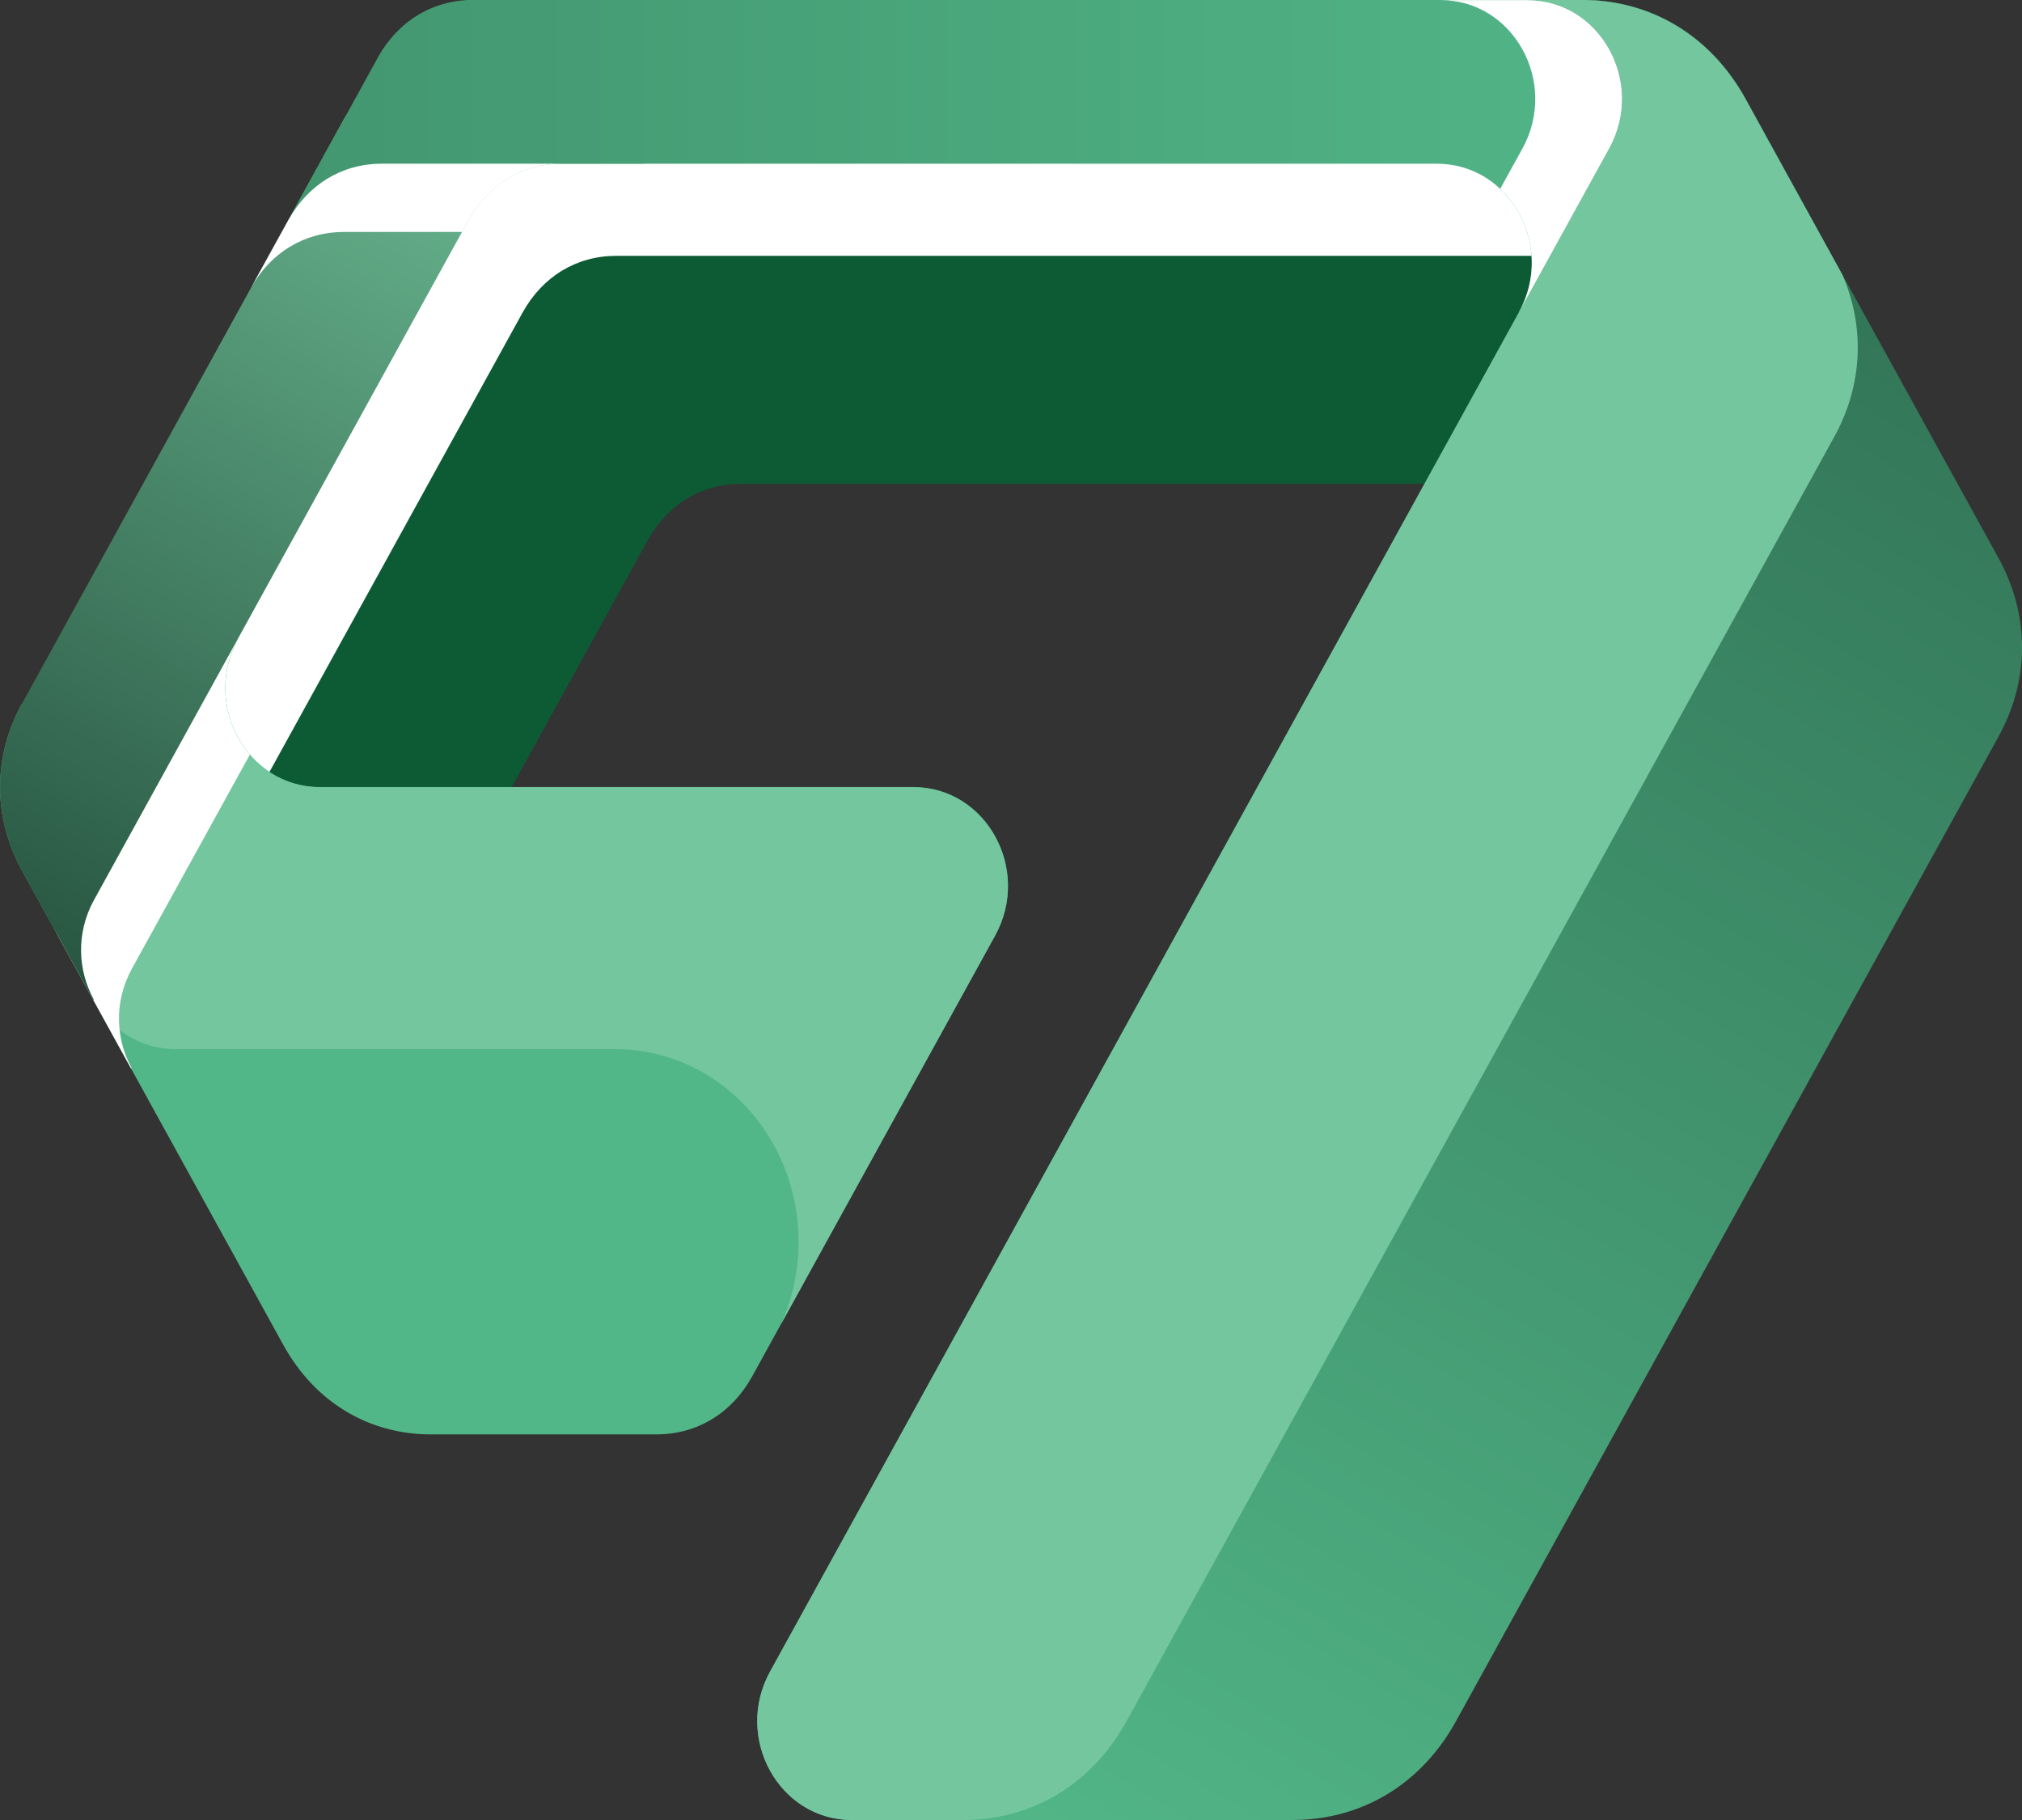 <svg width="80" height="72" viewBox="0 0 80 72" fill="none" xmlns="http://www.w3.org/2000/svg">
<rect x="0" y="0" width="80" height="72" fill="#333333" stroke="none"/>
<g clip-path="url(#clip0_1064_2251)">
<path d="M63.942 19.139H29.326C27.759 19.139 26.412 19.954 25.623 21.378L16.507 37.923L4.548 29.451L19.642 2.661L65.638 3.778L63.942 19.144V19.139Z" fill="#0D5B34"/>
<path d="M9.374 32.874L4.544 29.456L19.642 2.661L65.638 3.778L64.936 10.121H24.381C22.814 10.121 21.467 10.936 20.679 12.36L9.374 32.874Z" fill="white"/>
<path d="M0.87 27.835C-0.287 29.935 -0.287 32.337 0.87 34.437L11.218 53.221C12.456 55.46 14.577 56.745 17.047 56.745H25.968C27.578 56.745 28.954 55.91 29.761 54.448L39.374 37.007C40.817 34.389 39.021 31.134 36.135 31.134H12.661C9.775 31.134 7.979 27.878 9.422 25.261L0.87 27.835Z" fill="#52B788"/>
<path d="M30.912 52.363L39.369 37.016C40.812 34.399 39.016 31.143 36.13 31.143H12.661C9.775 31.143 7.979 27.888 9.422 25.27L3.717 35.626C2.274 38.248 4.071 41.504 6.952 41.504H24.343C28.361 41.504 31.596 44.917 31.596 49.132C31.596 50.253 31.357 51.361 30.908 52.372L30.912 52.363Z" fill="#73C69D"/>
<path d="M9.89 29.858C8.863 28.669 8.547 26.848 9.422 25.261L4.462 26.752L2.37 30.554C1.213 32.654 1.213 35.055 2.37 37.16L5.179 42.261H5.212C4.582 41.12 4.496 39.648 5.212 38.335L9.885 29.854L9.89 29.858Z" fill="white"/>
<path d="M13.669 4.598L0.87 27.836C-0.287 29.936 -0.287 32.337 0.87 34.437L3.679 39.543H3.712C3.082 38.402 2.996 36.93 3.712 35.617L9.417 25.261L18.533 8.716C19.317 7.292 20.664 6.477 22.236 6.477H25.485L15.891 4.08L13.665 4.598H13.669Z" fill="url(#paint0_linear_1064_2251)"/>
<path d="M14.941 2.292L11.41 8.706C12.193 7.287 13.541 6.477 15.103 6.477H22.241H56.856C59.742 6.477 61.539 9.732 60.091 12.35L69.847 5.346L69.059 3.912C67.683 1.419 65.328 -0.005 62.585 -0.005H18.734C17.124 -0.005 15.748 0.829 14.941 2.287V2.292Z" fill="url(#paint1_linear_1064_2251)"/>
<path d="M60.096 12.355L30.468 66.127C29.026 68.745 30.822 72 33.708 72H51.137C53.885 72 56.24 70.576 57.611 68.083L79.073 29.135C80.311 26.891 80.311 24.326 79.073 22.082L69.064 3.912C67.692 1.419 65.332 -0.005 62.59 -0.005H60.43C63.316 -0.005 65.112 3.25 63.665 5.868L60.096 12.345V12.355Z" fill="url(#paint2_linear_1064_2251)"/>
<path d="M60.096 12.355L30.468 66.127C29.026 68.745 30.822 72 33.703 72H38.103C40.851 72 43.206 70.576 44.577 68.083L72.576 17.274C73.694 15.246 73.799 12.954 72.896 10.873L69.064 3.917C67.688 1.424 65.332 0 62.59 0H60.43C63.316 0 65.112 3.255 63.665 5.873L60.096 12.35V12.355Z" fill="#73C69D"/>
<path d="M11.415 8.696C12.203 7.287 13.541 6.477 15.103 6.477H22.241C20.674 6.477 19.327 7.292 18.538 8.715L18.285 9.176H13.612C12.05 9.176 10.707 9.986 9.924 11.396L11.41 8.706V8.691L11.415 8.696Z" fill="white"/>
<path d="M60.096 12.355C61.046 10.634 60.592 8.635 59.355 7.47L60.234 5.878C61.677 3.26 59.88 0.005 56.999 0.005H60.43C63.316 0.005 65.112 3.26 63.665 5.878L60.096 12.355Z" fill="white"/>
</g>
<defs>
<linearGradient id="paint0_linear_1064_2251" x1="23.393" y1="0.393" x2="-2.751" y2="43.714" gradientUnits="userSpaceOnUse">
<stop stop-color="#74C69D"/>
<stop offset="1" stop-color="#1B4332"/>
</linearGradient>
<linearGradient id="paint1_linear_1064_2251" x1="67.403" y1="6.18" x2="2.386" y2="6.18" gradientUnits="userSpaceOnUse">
<stop stop-color="#52B788"/>
<stop offset="1" stop-color="#40916C"/>
</linearGradient>
<linearGradient id="paint2_linear_1064_2251" x1="38.603" y1="72.935" x2="81.861" y2="1.246" gradientUnits="userSpaceOnUse">
<stop stop-color="#52B788"/>
<stop offset="1" stop-color="#2D6A4F"/>
</linearGradient>
<clipPath id="clip0_1064_2251">
<rect width="80" height="72" fill="white"/>
</clipPath>
</defs>
</svg>
